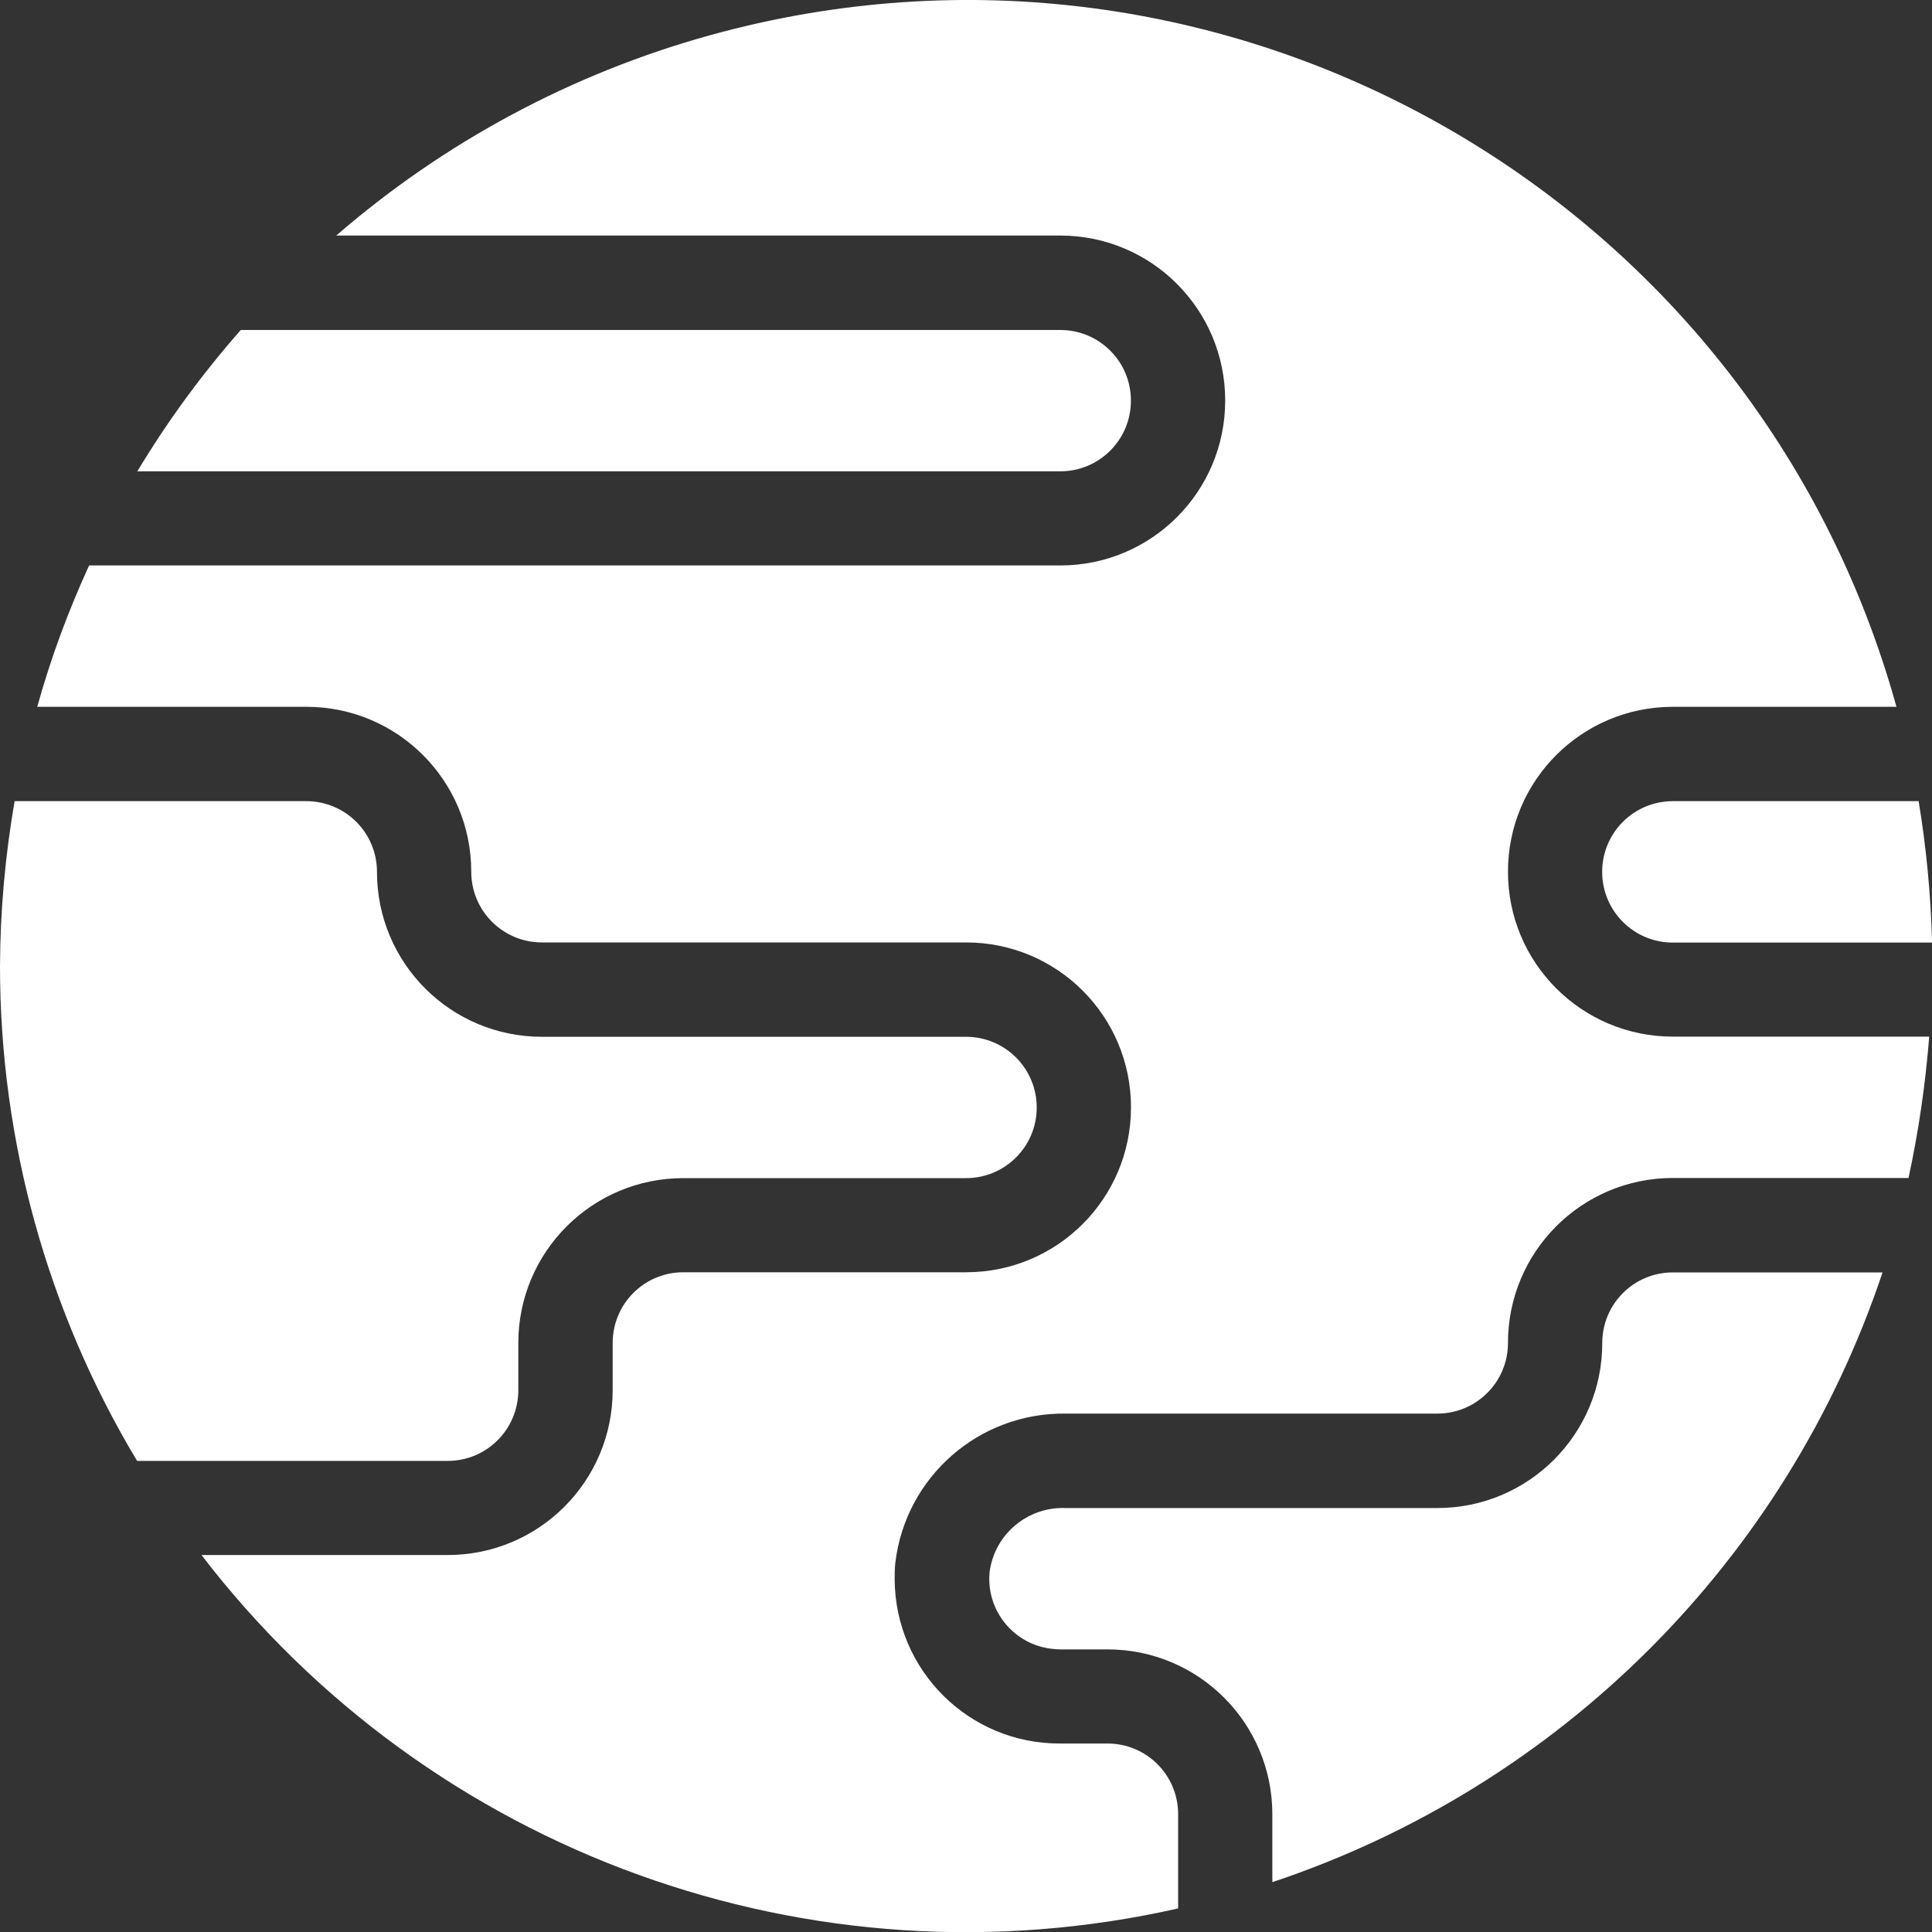 <svg width="25" height="25" viewBox="0 0 25 25" fill="none" xmlns="http://www.w3.org/2000/svg">
<rect x="0" y="0" width="25" height="25" fill="#333333" stroke="none"/>
<g clip-path="url(#clip0_4268_5695)">
<path d="M20.732 11.282C20.732 11.788 21.141 12.197 21.647 12.197H25.001C24.985 11.584 24.927 10.971 24.827 10.367H21.647C21.141 10.367 20.732 10.776 20.732 11.282Z" fill="white"/>
<path d="M19.513 11.28C19.513 10.1 20.467 9.146 21.647 9.146H24.54C22.699 2.506 15.824 -1.385 9.184 0.457C7.4 0.951 5.748 1.838 4.351 3.048H13.72C14.9 3.048 15.854 4.003 15.854 5.183C15.854 6.362 14.9 7.317 13.72 7.317H1.153C0.882 7.908 0.656 8.518 0.482 9.146H3.964C5.144 9.146 6.098 10.1 6.098 11.28C6.098 11.786 6.507 12.195 7.013 12.195H12.501C13.681 12.195 14.635 13.149 14.635 14.329C14.635 15.509 13.681 16.463 12.501 16.463H8.842C8.336 16.463 7.928 16.872 7.928 17.378V17.987C7.928 19.167 6.973 20.122 5.793 20.122H2.607C5.568 23.981 10.501 25.768 15.245 24.695V23.475C15.245 22.969 14.836 22.561 14.33 22.561H13.72C12.54 22.567 11.583 21.616 11.577 20.436C11.577 20.362 11.577 20.289 11.586 20.219C11.72 19.106 12.671 18.277 13.79 18.292H18.598C19.104 18.292 19.513 17.884 19.513 17.378C19.513 16.198 20.467 15.243 21.647 15.243H24.696C24.827 14.64 24.915 14.03 24.964 13.414H21.647C20.467 13.414 19.513 12.46 19.513 11.28Z" fill="white"/>
<path d="M20.733 17.38C20.733 18.559 19.778 19.514 18.598 19.514H13.79C13.3 19.495 12.873 19.849 12.806 20.337C12.754 20.84 13.123 21.288 13.623 21.337C13.653 21.34 13.687 21.343 13.72 21.343H14.33C15.51 21.343 16.464 22.297 16.464 23.477V24.355C20.19 23.111 23.114 20.191 24.36 16.465H21.647C21.141 16.465 20.733 16.873 20.733 17.38Z" fill="white"/>
<path d="M14.634 5.184C14.634 4.678 14.226 4.27 13.719 4.27H3.116C2.616 4.837 2.168 5.449 1.777 6.099H13.719C14.226 6.099 14.634 5.69 14.634 5.184Z" fill="white"/>
<path d="M6.707 17.989V17.379C6.707 16.2 7.662 15.245 8.841 15.245H12.5C13.006 15.245 13.415 14.837 13.415 14.331C13.415 13.825 13.006 13.416 12.5 13.416H7.012C5.832 13.416 4.878 12.462 4.878 11.282C4.878 10.776 4.47 10.367 3.963 10.367H0.189C0.067 11.072 0.003 11.785 0 12.501C0 14.757 0.613 16.971 1.774 18.904H5.793C6.299 18.904 6.707 18.495 6.707 17.989Z" fill="white"/>
</g>
<defs>
<clipPath id="clip0_4268_5695">
<rect width="25" height="25" fill="white"/>
</clipPath>
</defs>
</svg>
